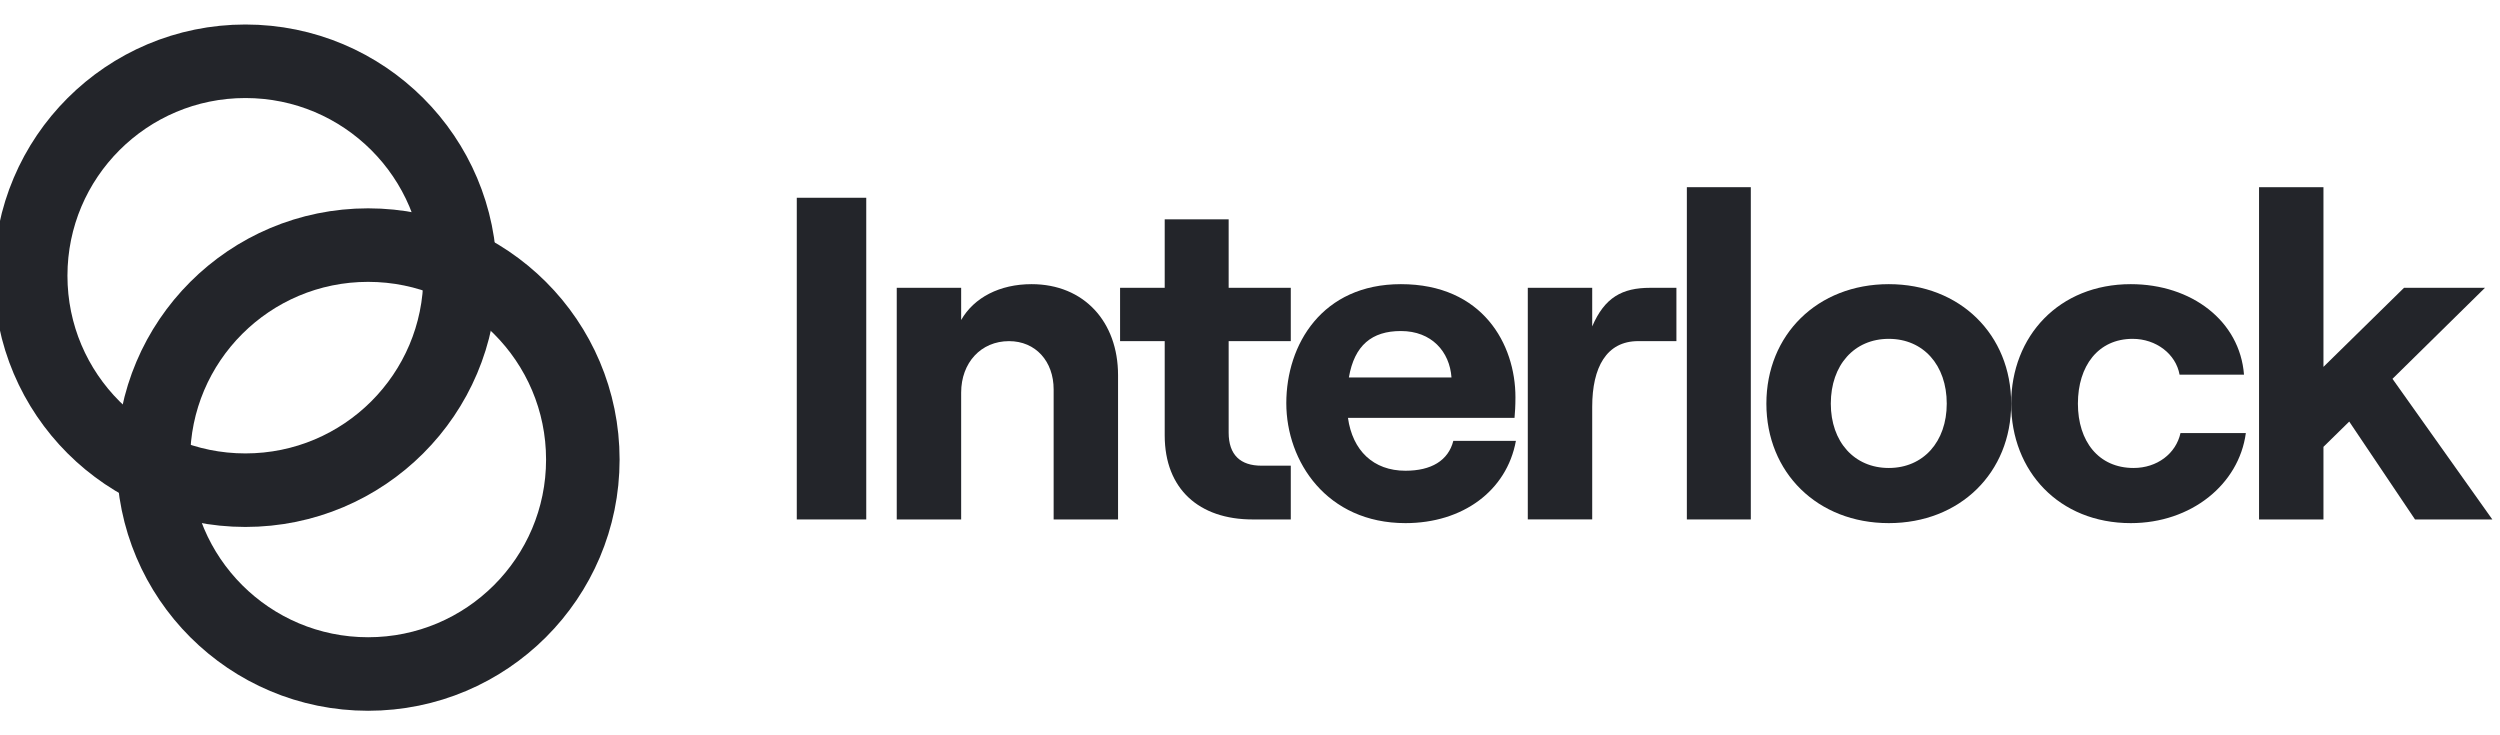 <svg width="136" height="40" viewBox="0 0 136 40" fill="none" xmlns="http://www.w3.org/2000/svg">
<g clip-path="url(#clip0_4074_278)">
<path d="M13.35 26.666C19.801 26.666 25.031 21.443 25.031 15C25.031 8.556 19.801 3.333 13.35 3.333C6.899 3.333 1.669 8.556 1.669 15C1.669 21.443 6.899 26.666 13.35 26.666Z" stroke="#23252A" stroke-width="4"/>
<path d="M20.025 36.666C26.476 36.666 31.706 31.443 31.706 25C31.706 18.556 26.476 13.333 20.025 13.333C13.573 13.333 8.344 18.556 8.344 25C8.344 31.443 13.573 36.666 20.025 36.666Z" stroke="#23252A" stroke-width="4"/>
<path d="M43.345 28.258H47.124V10.758H43.345V28.258Z" fill="#23252A"/>
<path d="M48.783 28.258H52.287V21.358C52.287 19.733 53.363 18.558 54.89 18.558C56.342 18.558 57.318 19.658 57.318 21.183V28.258H60.822V20.408C60.822 17.508 58.97 15.458 56.117 15.458C54.39 15.458 52.988 16.183 52.287 17.408V15.658H48.783V28.258Z" fill="#23252A"/>
<path d="M63.36 11.933V15.658H60.932V18.558H63.36V23.683C63.36 26.608 65.237 28.258 68.141 28.258H70.219V25.333H68.617C67.49 25.333 66.839 24.758 66.839 23.533V18.558H70.219V15.658H66.839V11.933H63.36Z" fill="#23252A"/>
<path d="M79.061 23.983C78.786 25.058 77.86 25.608 76.458 25.608C74.706 25.608 73.579 24.508 73.329 22.733H82.39C82.415 22.458 82.44 22.083 82.44 21.608C82.44 18.733 80.663 15.458 76.208 15.458C71.927 15.458 69.975 18.733 69.975 21.933C69.975 25.108 72.178 28.458 76.458 28.458C79.562 28.458 81.965 26.708 82.465 23.983H79.061ZM76.208 18.008C77.885 18.008 78.861 19.133 78.961 20.533H73.379C73.68 18.783 74.631 18.008 76.208 18.008Z" fill="#23252A"/>
<path d="M91.197 18.557V15.657H89.77C88.243 15.657 87.292 16.182 86.616 17.757V15.657H83.112V28.257H86.616V22.132C86.616 19.982 87.392 18.557 89.119 18.557H91.197Z" fill="#23252A"/>
<path d="M91.765 28.258H95.244V10.183H91.765V28.258Z" fill="#23252A"/>
<path d="M102.749 28.458C106.629 28.458 109.408 25.708 109.408 21.958C109.408 18.208 106.629 15.458 102.749 15.458C98.87 15.458 96.091 18.208 96.091 21.958C96.091 25.708 98.87 28.458 102.749 28.458ZM102.749 25.458C100.872 25.458 99.596 24.033 99.596 21.958C99.596 19.858 100.872 18.433 102.749 18.433C104.627 18.433 105.903 19.858 105.903 21.958C105.903 24.033 104.627 25.458 102.749 25.458Z" fill="#23252A"/>
<path d="M115.916 28.458C119.195 28.458 121.798 26.358 122.174 23.558H118.619C118.369 24.683 117.343 25.458 116.066 25.458C114.164 25.458 113.038 24.008 113.038 21.958C113.038 19.908 114.139 18.433 116.016 18.433C117.293 18.433 118.369 19.258 118.569 20.383H122.074C121.848 17.458 119.22 15.458 115.916 15.458C112.011 15.458 109.408 18.283 109.408 21.958C109.408 25.633 112.011 28.458 115.916 28.458Z" fill="#23252A"/>
<path d="M131.377 28.258H135.583L130.151 20.608L135.182 15.658H130.777L126.396 19.958V10.183H122.892V28.258H126.396V24.308L127.798 22.933L131.377 28.258Z" fill="#23252A"/>
</g>
<defs>
<clipPath id="clip0_4074_278">
<rect width="136" height="40" fill="white"/>
</clipPath>
</defs>
</svg>
